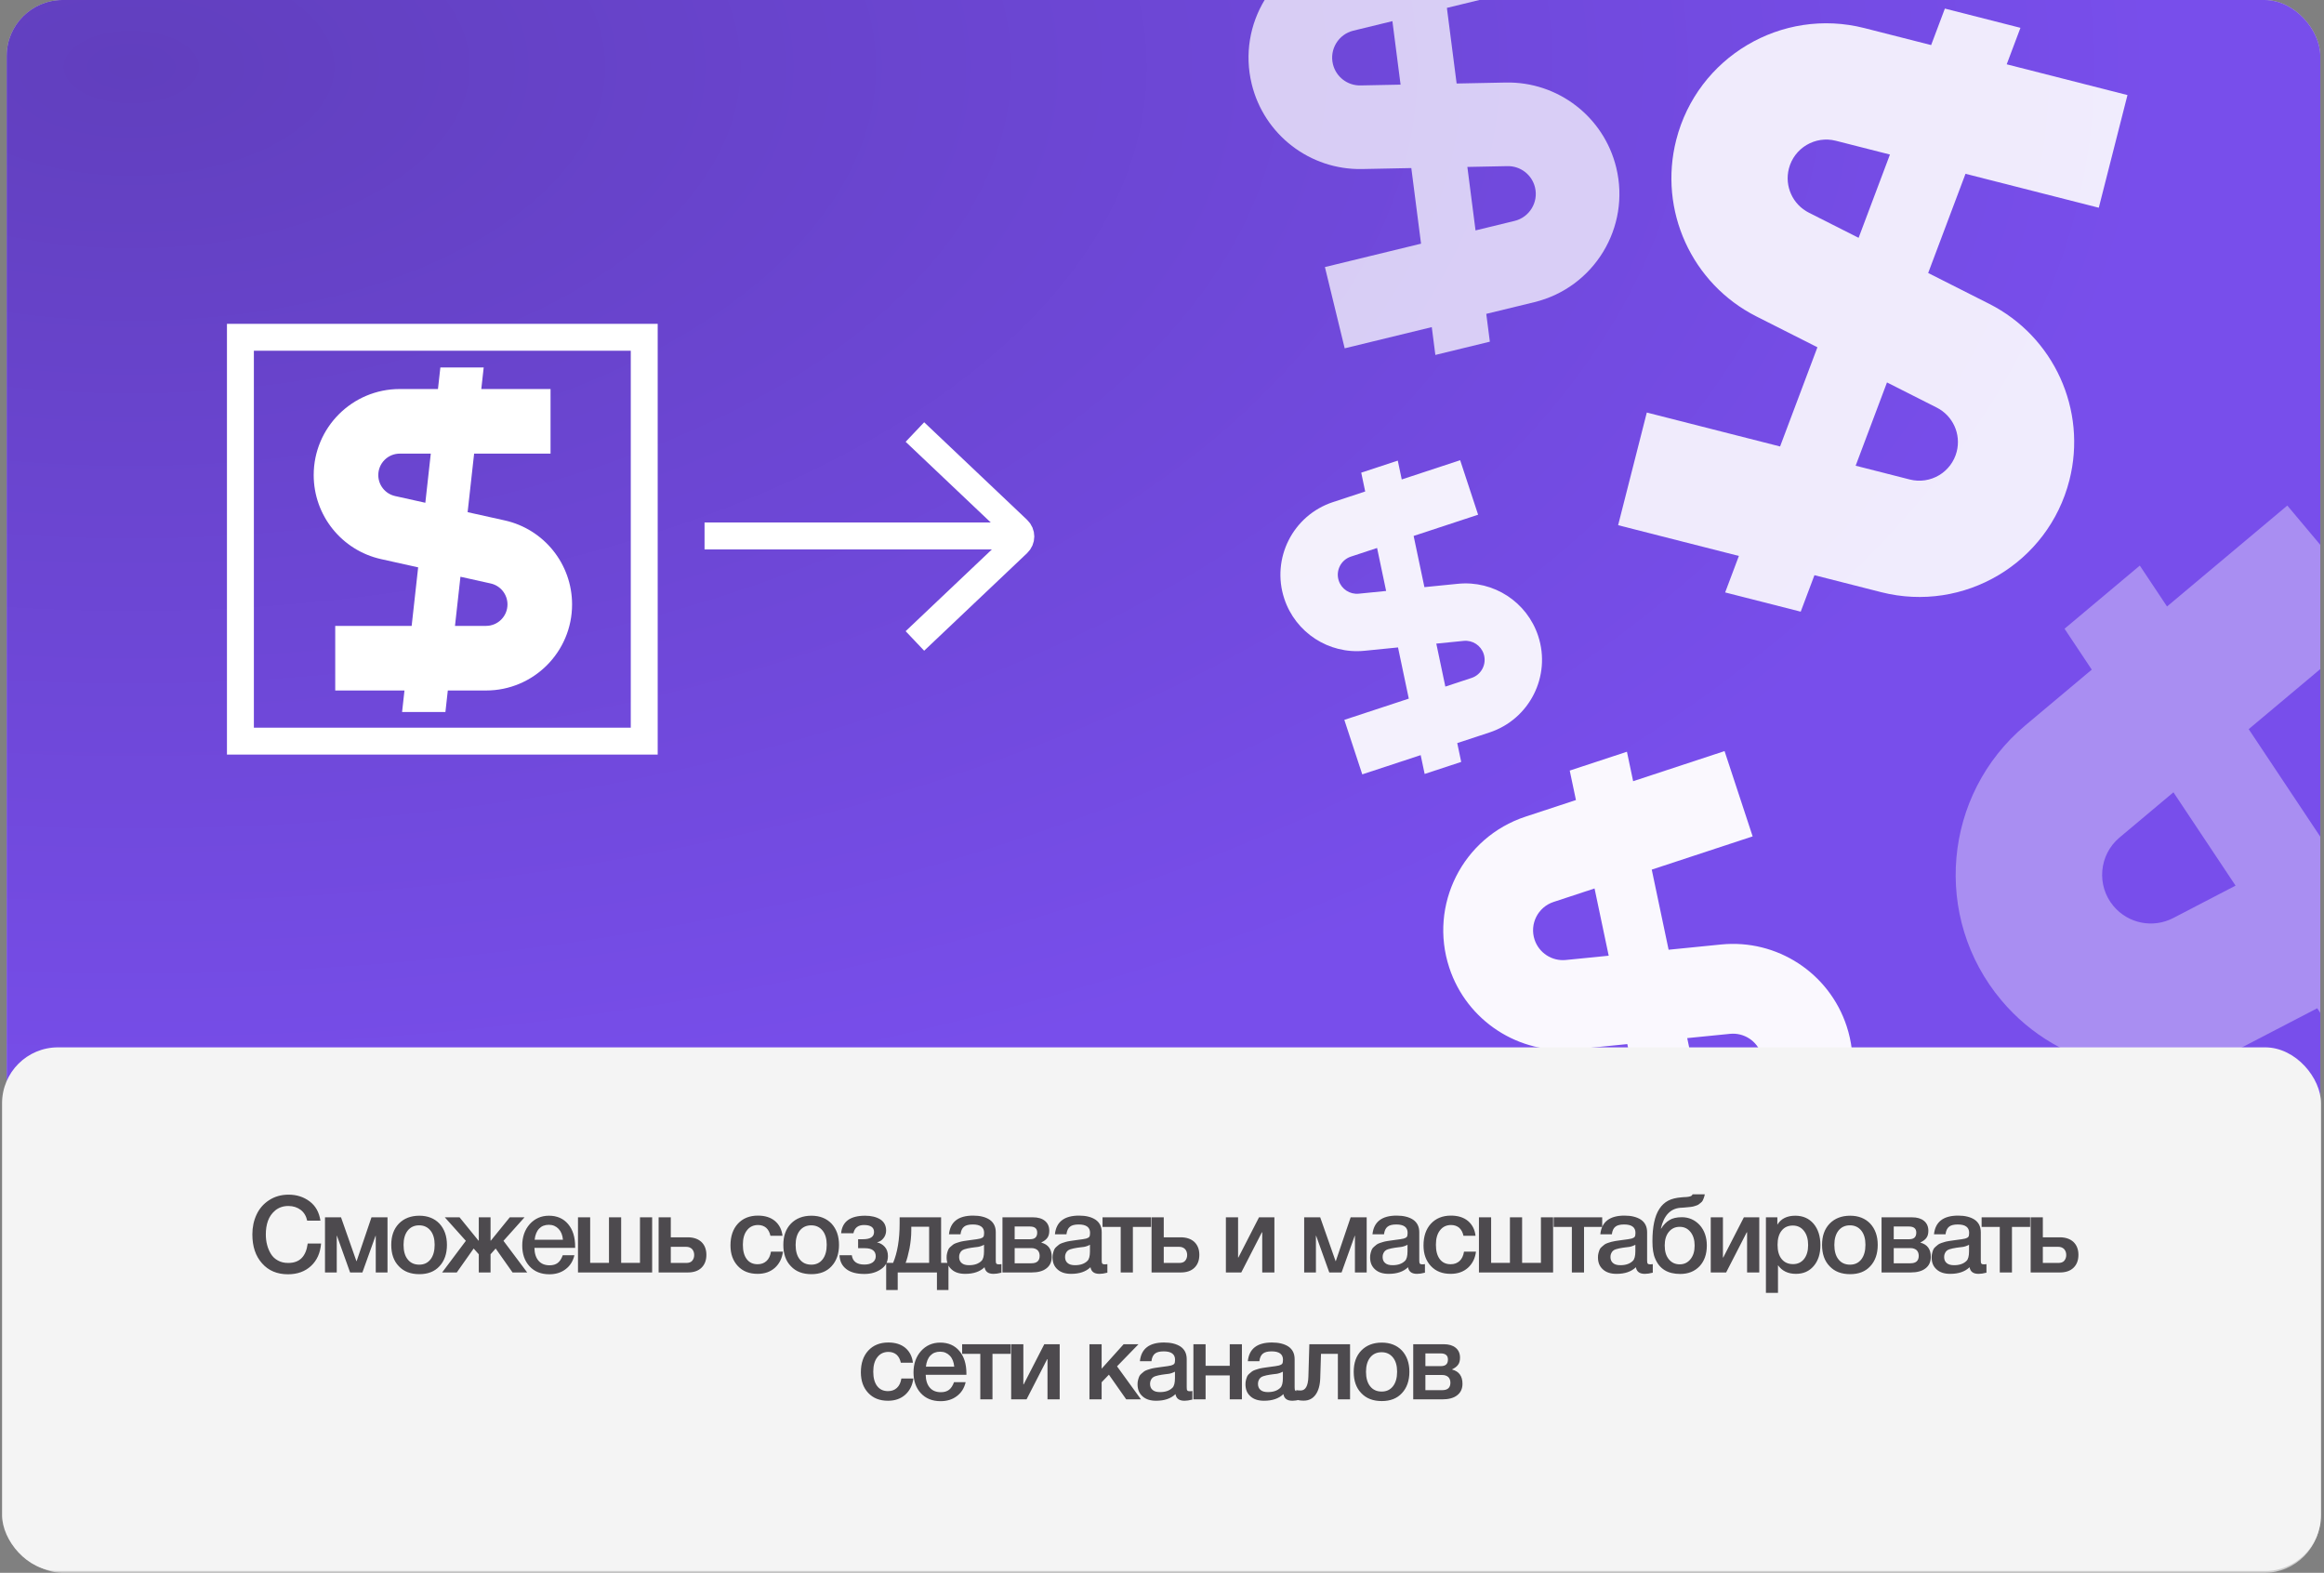 <?xml version="1.0" encoding="UTF-8"?> <svg xmlns="http://www.w3.org/2000/svg" width="696" height="471" viewBox="0 0 696 471" fill="none"><rect x="0" y="0" width="696" height="471" fill="#808080" stroke="none"/><g clip-path="url(#clip0_4313_1052)"><rect x="2" width="692.893" height="471" rx="16.747" fill="#CDCDCD"></rect><rect x="-35.218" y="-43" width="760.947" height="405.058" fill="url(#paint0_radial_4313_1052)"></rect><path d="M192.938 101H72V221.938H192.938V101Z" stroke="white" stroke-width="8.062" stroke-miterlimit="10"></path><path d="M273.999 191.94L304.822 162.723C306.024 161.583 306.024 159.735 304.822 158.595L273.999 129.377" stroke="white" stroke-width="8.062" stroke-miterlimit="10" stroke-linejoin="bevel"></path><path d="M307 160.5H211" stroke="white" stroke-width="8.062" stroke-miterlimit="10"></path><g clip-path="url(#clip1_4313_1052)"><path fill-rule="evenodd" clip-rule="evenodd" d="M121.134 206.776L120.418 213.224H133.394L134.11 206.776H145.554C159.789 206.776 171.328 195.236 171.328 181.002C171.328 168.921 162.938 158.462 151.145 155.841L140.044 153.374L141.992 135.843H164.88V116.498H144.141L144.858 110.05H131.881L131.165 116.498H119.721C105.487 116.498 93.947 128.038 93.947 142.272C93.947 154.353 102.338 164.812 114.13 167.433L125.231 169.9L123.284 187.431H100.396V206.776H121.134ZM136.26 187.431H145.554C149.104 187.431 151.983 184.552 151.983 181.002C151.983 177.988 149.89 175.379 146.949 174.726L137.895 172.714L136.26 187.431ZM127.38 150.56L129.015 135.843H119.721C116.171 135.843 113.292 138.722 113.292 142.272C113.292 145.286 115.385 147.895 118.327 148.548L127.38 150.56Z" fill="white"></path></g><g opacity="0.73" clip-path="url(#clip2_4313_1052)"><path fill-rule="evenodd" clip-rule="evenodd" d="M428.794 97.96L429.866 106.289L446.187 102.318L445.115 93.989L459.507 90.487C477.411 86.132 488.393 68.087 484.037 50.184C480.341 34.99 466.588 24.402 450.954 24.715L436.237 25.009L433.322 2.364L462.109 -4.64L456.189 -28.971L430.106 -22.625L429.034 -30.954L412.714 -26.984L413.786 -18.654L399.393 -15.152C381.49 -10.797 370.507 7.248 374.863 25.151C378.559 40.345 392.313 50.933 407.946 50.62L422.664 50.326L425.578 72.971L396.791 79.975L402.711 104.305L428.794 97.96ZM441.898 69L453.588 66.156C458.053 65.07 460.793 60.569 459.707 56.103C458.784 52.313 455.354 49.672 451.455 49.751L439.452 49.99L441.898 69ZM419.448 25.345L417.002 6.335L405.312 9.178C400.847 10.265 398.107 14.766 399.194 19.232C400.116 23.021 403.546 25.662 407.446 25.584L419.448 25.345Z" fill="white"></path></g><g opacity="0.89" clip-path="url(#clip3_4313_1052)"><path fill-rule="evenodd" clip-rule="evenodd" d="M520.768 166.483L516.655 177.41L539.285 183.172L543.397 172.245L563.354 177.326C588.179 183.646 613.427 168.646 619.747 143.821C625.111 122.754 615.124 100.788 595.721 90.981L577.456 81.75L588.637 52.042L628.553 62.205L637.143 28.468L600.976 19.259L605.089 8.332L582.459 2.57L578.346 13.498L558.389 8.417C533.565 2.096 508.317 17.096 501.996 41.921C496.632 62.988 506.62 84.955 526.022 94.761L544.287 103.992L533.106 133.7L493.191 123.538L484.601 157.275L520.768 166.483ZM555.736 139.462L571.944 143.589C578.136 145.165 584.434 141.423 586.01 135.231C587.348 129.976 584.857 124.497 580.017 122.052L565.122 114.523L555.736 139.462ZM556.622 71.219L566.008 46.28L549.8 42.154C543.607 40.577 537.31 44.319 535.733 50.511C534.395 55.766 536.887 61.245 541.726 63.691L556.622 71.219Z" fill="white"></path></g><g opacity="0.36" clip-path="url(#clip4_4313_1052)"><path fill-rule="evenodd" clip-rule="evenodd" d="M740.591 371.963L748.744 384.208L771.284 365.297L763.131 353.052L783.009 336.375C807.736 315.63 810.964 278.768 790.219 254.041C772.613 233.057 742.796 227.116 718.492 239.75L695.613 251.643L673.448 218.353L713.206 184.997L685.013 151.393L648.99 181.616L640.837 169.371L618.296 188.282L626.449 200.527L606.571 217.204C581.845 237.949 578.617 274.811 599.362 299.537C616.967 320.522 646.785 326.463 671.088 313.829L693.967 301.936L716.132 335.227L676.374 368.582L704.567 402.186L740.591 371.963ZM738.672 316.316L754.817 302.771C760.984 297.597 761.789 288.401 756.615 282.234C752.223 277 744.785 275.518 738.724 278.67L720.065 288.369L738.672 316.316ZM669.515 265.21L650.908 237.263L634.764 250.808C628.596 255.982 627.791 265.177 632.966 271.345C637.357 276.579 644.794 278.061 650.857 274.909L669.515 265.21Z" fill="white"></path></g><g opacity="0.92" clip-path="url(#clip5_4313_1052)"><path fill-rule="evenodd" clip-rule="evenodd" d="M425.472 226.13L426.659 231.769L437.607 228.164L436.42 222.525L446.074 219.345C458.083 215.39 464.612 202.449 460.657 190.44C457.301 180.249 447.317 173.756 436.64 174.821L426.589 175.825L423.361 160.494L442.67 154.135L437.296 137.814L419.8 143.576L418.613 137.937L407.666 141.542L408.853 147.181L399.199 150.361C387.19 154.316 380.661 167.257 384.616 179.266C387.972 189.457 397.956 195.95 408.633 194.885L418.684 193.881L421.911 209.212L402.602 215.571L407.977 231.892L425.472 226.13ZM432.858 205.607L440.699 203.025C443.694 202.039 445.323 198.81 444.337 195.815C443.499 193.273 441.009 191.653 438.346 191.919L430.149 192.737L432.858 205.607ZM415.123 176.969L412.414 164.099L404.573 166.681C401.578 167.668 399.949 170.896 400.936 173.891C401.773 176.433 404.263 178.053 406.927 177.787L415.123 176.969Z" fill="white"></path></g></g><g opacity="0.96" clip-path="url(#clip6_4313_1052)"><path fill-rule="evenodd" clip-rule="evenodd" d="M497.975 363.131L499.833 371.956L516.965 366.314L515.107 357.489L530.215 352.514C549.008 346.325 559.226 326.073 553.037 307.28C547.784 291.331 532.16 281.17 515.451 282.837L499.722 284.407L494.672 260.416L524.889 250.464L516.478 224.924L489.099 233.941L487.241 225.116L470.109 230.758L471.967 239.583L456.859 244.558C438.066 250.747 427.848 270.999 434.037 289.792C439.29 305.741 454.914 315.902 471.623 314.235L487.352 312.665L492.402 336.657L462.185 346.608L470.596 372.148L497.975 363.131ZM509.534 331.015L521.804 326.974C526.491 325.43 529.04 320.378 527.497 315.691C526.186 311.712 522.289 309.178 518.122 309.594L505.294 310.874L509.534 331.015ZM481.78 286.198L477.54 266.057L465.27 270.098C460.582 271.642 458.034 276.694 459.577 281.381C460.887 285.359 464.785 287.894 468.953 287.478L481.78 286.198Z" fill="white"></path></g><rect x="0.618" y="313.642" width="694.494" height="156.821" rx="16.754" fill="#F4F4F4"></rect><path opacity="0.8" d="M96.157 372.38C95.933 375.196 94.94 377.436 93.148 379.1C91.356 380.765 89.052 381.597 86.235 381.597C83.003 381.597 80.41 380.509 78.49 378.332C76.538 376.156 75.578 373.276 75.578 369.659C75.578 367.483 75.994 365.531 76.826 363.738C77.658 361.946 78.906 360.506 80.57 359.418C82.235 358.33 84.187 357.754 86.427 357.754C88.828 357.754 90.94 358.426 92.732 359.77C94.524 361.114 95.581 363.034 95.965 365.531H91.996C91.708 364.186 91.068 363.098 90.076 362.33C89.052 361.562 87.835 361.146 86.363 361.146C84.827 361.146 83.547 361.594 82.491 362.426C81.435 363.29 80.698 364.346 80.25 365.595C79.802 366.843 79.61 368.187 79.61 369.659C79.61 370.779 79.738 371.835 79.994 372.796C80.25 373.788 80.635 374.684 81.147 375.516C81.659 376.348 82.331 376.988 83.227 377.468C84.123 377.98 85.147 378.204 86.331 378.204C89.724 378.204 91.644 376.284 92.156 372.38H96.157ZM100.851 381.053H97.331V364.539H102.131L106.74 377.66H106.804L111.252 364.539H116.053V381.053H112.533V370.075H112.469L108.532 381.053H104.851L100.915 370.075H100.851V381.053ZM125.594 364.058C128.09 364.058 130.106 364.859 131.61 366.427C133.083 368.027 133.851 370.139 133.851 372.796C133.851 375.484 133.083 377.628 131.61 379.196C130.138 380.797 128.122 381.565 125.594 381.565C123.001 381.565 120.953 380.797 119.449 379.196C117.913 377.628 117.176 375.484 117.176 372.796C117.176 370.139 117.913 368.027 119.449 366.427C120.985 364.859 123.033 364.058 125.594 364.058ZM125.53 366.939C124.057 366.939 122.937 367.483 122.105 368.507C121.273 369.563 120.857 371.003 120.857 372.796C120.857 374.652 121.273 376.124 122.105 377.148C122.937 378.204 124.089 378.716 125.562 378.716C126.97 378.716 128.09 378.204 128.922 377.148C129.754 376.092 130.17 374.62 130.17 372.764C130.17 370.971 129.754 369.531 128.922 368.507C128.09 367.483 126.97 366.939 125.53 366.939ZM157.888 381.053H153.503L148.446 373.884L146.91 375.612V381.053H143.39V375.612L141.853 373.884L136.797 381.053H132.412L139.517 371.579L133.212 364.539H137.629L143.294 371.515H143.39V364.539H146.91V371.515H147.006L152.671 364.539H157.088L150.783 371.579L157.888 381.053ZM172.021 375.9C171.605 377.692 170.709 379.1 169.364 380.093C168.02 381.117 166.388 381.597 164.532 381.597C162.035 381.597 160.051 380.797 158.579 379.196C157.107 377.596 156.403 375.516 156.403 372.988C156.403 370.427 157.139 368.283 158.643 366.587C160.147 364.923 162.067 364.058 164.404 364.058C166.804 364.058 168.724 364.891 170.133 366.555C171.541 368.219 172.245 370.459 172.245 373.308V373.692H160.051C160.083 375.356 160.499 376.668 161.299 377.564C162.067 378.46 163.188 378.908 164.596 378.908C165.588 378.908 166.388 378.684 167.028 378.204C167.668 377.724 168.148 376.956 168.532 375.9H172.021ZM168.596 371.259C168.468 369.883 168.052 368.795 167.284 367.995C166.516 367.195 165.556 366.779 164.372 366.779C163.156 366.779 162.195 367.163 161.459 367.931C160.723 368.699 160.275 369.819 160.115 371.259H168.596ZM173.098 381.053V364.539H176.747V378.172H182.379V364.539H186.028V378.172H191.661V364.539H195.309V381.053H173.098ZM211.55 375.772C211.55 377.436 211.038 378.716 210.078 379.645C209.086 380.605 207.709 381.053 205.949 381.053H197.244V364.539H200.892V370.523H205.917C207.709 370.523 209.086 371.003 210.078 371.932C211.038 372.86 211.55 374.14 211.55 375.772ZM207.901 375.836C207.901 375.1 207.677 374.492 207.261 374.044C206.813 373.596 206.237 373.372 205.469 373.372H200.892V378.204H205.533C206.301 378.204 206.909 378.012 207.293 377.564C207.677 377.116 207.901 376.54 207.901 375.836ZM234.479 374.812C234.223 376.86 233.391 378.46 232.046 379.677C230.67 380.893 228.942 381.469 226.894 381.469C224.397 381.469 222.445 380.701 220.973 379.132C219.501 377.564 218.765 375.516 218.765 372.956C218.765 370.235 219.501 368.059 220.973 366.459C222.445 364.859 224.461 364.026 226.99 364.026C229.102 364.026 230.798 364.571 232.078 365.627C233.359 366.715 234.127 368.187 234.351 370.075H230.734C230.51 369.051 230.094 368.251 229.454 367.675C228.814 367.131 227.982 366.843 227.022 366.843C225.614 366.843 224.493 367.387 223.693 368.443C222.861 369.499 222.477 370.939 222.477 372.764C222.477 374.62 222.861 376.028 223.629 377.052C224.397 378.076 225.486 378.588 226.894 378.588C227.982 378.588 228.846 378.268 229.55 377.628C230.254 376.988 230.702 376.028 230.894 374.812H234.479ZM243.013 364.058C245.509 364.058 247.526 364.859 249.03 366.427C250.502 368.027 251.27 370.139 251.27 372.796C251.27 375.484 250.502 377.628 249.03 379.196C247.558 380.797 245.541 381.565 243.013 381.565C240.421 381.565 238.373 380.797 236.868 379.196C235.332 377.628 234.596 375.484 234.596 372.796C234.596 370.139 235.332 368.027 236.868 366.427C238.405 364.859 240.453 364.058 243.013 364.058ZM242.949 366.939C241.477 366.939 240.357 367.483 239.525 368.507C238.693 369.563 238.276 371.003 238.276 372.796C238.276 374.652 238.693 376.124 239.525 377.148C240.357 378.204 241.509 378.716 242.981 378.716C244.389 378.716 245.509 378.204 246.342 377.148C247.174 376.092 247.59 374.62 247.59 372.764C247.59 370.971 247.174 369.531 246.342 368.507C245.509 367.483 244.389 366.939 242.949 366.939ZM265.921 376.156C265.921 377.852 265.217 379.164 263.809 380.093C262.4 381.053 260.768 381.501 258.88 381.501C256.512 381.501 254.719 381.021 253.439 380.029C252.159 379.036 251.487 377.66 251.423 375.9H255.104C255.36 377.756 256.608 378.684 258.848 378.684C259.872 378.684 260.704 378.492 261.344 378.044C261.952 377.596 262.272 376.988 262.272 376.22C262.272 374.62 261.184 373.788 259.04 373.788H256.992V371.099H258.464C260.64 371.099 261.76 370.395 261.76 368.923C261.76 367.547 260.736 366.843 258.752 366.843C256.992 366.843 255.936 367.675 255.584 369.307H251.903C252.223 365.819 254.623 364.058 259.104 364.058C260.96 364.058 262.465 364.442 263.617 365.147C264.769 365.883 265.377 367.003 265.377 368.507C265.377 369.403 265.089 370.171 264.577 370.811C264.065 371.451 263.425 371.867 262.721 371.996V372.06C263.585 372.252 264.321 372.668 264.961 373.372C265.601 374.076 265.921 375.004 265.921 376.156ZM284.053 386.301H280.597V381.053H268.851V386.301H265.395V378.172H267.475C268.755 375.132 269.427 371.195 269.427 366.395V364.539H281.845V378.172H284.053V386.301ZM278.26 378.172V367.355H272.916V368.475C272.916 370.203 272.724 372.028 272.372 373.916C271.988 375.804 271.603 377.212 271.219 378.172H278.26ZM284.201 369.627C284.585 365.915 286.985 364.026 291.434 364.026C293.482 364.026 295.146 364.442 296.362 365.243C297.579 366.075 298.219 367.323 298.219 369.019V377.404C298.219 377.884 298.251 378.204 298.379 378.364C298.507 378.556 298.731 378.62 299.083 378.62C299.339 378.62 299.595 378.62 299.915 378.556V381.117C298.955 381.373 298.187 381.469 297.546 381.469C295.978 381.469 295.082 380.829 294.858 379.485C293.45 380.829 291.53 381.469 289.065 381.469C287.337 381.469 285.993 381.053 285.001 380.157C283.977 379.26 283.497 378.076 283.497 376.54C283.497 376.092 283.529 375.644 283.657 375.228C283.753 374.844 283.881 374.492 284.009 374.172C284.137 373.884 284.361 373.596 284.681 373.34C285.001 373.084 285.257 372.892 285.449 372.7C285.641 372.54 285.993 372.38 286.441 372.22C286.889 372.092 287.241 371.964 287.465 371.899C287.689 371.835 288.073 371.739 288.649 371.643C289.193 371.579 289.545 371.515 289.737 371.483C289.929 371.451 290.314 371.387 290.89 371.323C292.17 371.163 293.066 371.035 293.546 370.907C293.994 370.779 294.314 370.619 294.506 370.363C294.634 370.203 294.73 369.819 294.73 369.179C294.73 367.515 293.578 366.683 291.338 366.683C290.121 366.683 289.257 366.907 288.713 367.355C288.137 367.803 287.785 368.571 287.657 369.627H284.201ZM294.698 372.764C294.41 372.924 294.09 373.052 293.738 373.18C293.354 373.308 293.066 373.372 292.842 373.404C292.618 373.436 292.266 373.468 291.786 373.532C291.306 373.596 290.986 373.66 290.858 373.66C290.41 373.724 290.057 373.788 289.801 373.852C289.545 373.916 289.225 373.98 288.841 374.108C288.457 374.236 288.169 374.396 287.977 374.588C287.785 374.78 287.593 375.004 287.465 375.324C287.305 375.644 287.241 375.996 287.241 376.412C287.241 377.212 287.497 377.82 288.009 378.236C288.521 378.684 289.257 378.876 290.218 378.876C291.818 378.876 293.066 378.46 293.962 377.564C294.442 377.084 294.698 376.124 294.698 374.716V372.764ZM314.978 376.38C314.978 377.884 314.434 379.036 313.378 379.837C312.322 380.669 310.818 381.053 308.897 381.053H300.224V364.539H309.345C310.882 364.539 312.066 364.891 312.93 365.595C313.794 366.299 314.242 367.291 314.242 368.571C314.242 369.467 314.05 370.171 313.666 370.683C313.282 371.227 312.674 371.675 311.874 372.06V372.124C313.922 372.668 314.978 374.076 314.978 376.38ZM308.897 373.756H303.873V378.3H308.897C310.529 378.3 311.362 377.564 311.362 376.06C311.362 375.356 311.138 374.78 310.722 374.364C310.273 373.98 309.665 373.756 308.897 373.756ZM308.417 367.291H303.873V371.099H308.513C309.921 371.099 310.626 370.459 310.626 369.115C310.626 367.899 309.889 367.291 308.417 367.291ZM315.927 369.627C316.312 365.915 318.712 364.026 323.16 364.026C325.209 364.026 326.873 364.442 328.089 365.243C329.305 366.075 329.945 367.323 329.945 369.019V377.404C329.945 377.884 329.977 378.204 330.105 378.364C330.233 378.556 330.457 378.62 330.809 378.62C331.066 378.62 331.322 378.62 331.642 378.556V381.117C330.681 381.373 329.913 381.469 329.273 381.469C327.705 381.469 326.809 380.829 326.585 379.485C325.177 380.829 323.256 381.469 320.792 381.469C319.064 381.469 317.72 381.053 316.728 380.157C315.703 379.26 315.223 378.076 315.223 376.54C315.223 376.092 315.255 375.644 315.383 375.228C315.479 374.844 315.607 374.492 315.735 374.172C315.863 373.884 316.087 373.596 316.408 373.34C316.728 373.084 316.984 372.892 317.176 372.7C317.368 372.54 317.72 372.38 318.168 372.22C318.616 372.092 318.968 371.964 319.192 371.899C319.416 371.835 319.8 371.739 320.376 371.643C320.92 371.579 321.272 371.515 321.464 371.483C321.656 371.451 322.04 371.387 322.616 371.323C323.897 371.163 324.793 371.035 325.273 370.907C325.721 370.779 326.041 370.619 326.233 370.363C326.361 370.203 326.457 369.819 326.457 369.179C326.457 367.515 325.305 366.683 323.064 366.683C321.848 366.683 320.984 366.907 320.44 367.355C319.864 367.803 319.512 368.571 319.384 369.627H315.927ZM326.425 372.764C326.137 372.924 325.817 373.052 325.465 373.18C325.081 373.308 324.793 373.372 324.569 373.404C324.345 373.436 323.993 373.468 323.512 373.532C323.032 373.596 322.712 373.66 322.584 373.66C322.136 373.724 321.784 373.788 321.528 373.852C321.272 373.916 320.952 373.98 320.568 374.108C320.184 374.236 319.896 374.396 319.704 374.588C319.512 374.78 319.32 375.004 319.192 375.324C319.032 375.644 318.968 375.996 318.968 376.412C318.968 377.212 319.224 377.82 319.736 378.236C320.248 378.684 320.984 378.876 321.944 378.876C323.545 378.876 324.793 378.46 325.689 377.564C326.169 377.084 326.425 376.124 326.425 374.716V372.764ZM344.721 367.419H339.28V381.053H335.631V367.419H330.191V364.539H344.721V367.419ZM359.182 375.772C359.182 377.436 358.67 378.716 357.71 379.645C356.718 380.605 355.342 381.053 353.582 381.053H344.876V364.539H348.525V370.523H353.55C355.342 370.523 356.718 371.003 357.71 371.932C358.67 372.86 359.182 374.14 359.182 375.772ZM355.534 375.836C355.534 375.1 355.31 374.492 354.894 374.044C354.446 373.596 353.87 373.372 353.101 373.372H348.525V378.204H353.165C353.934 378.204 354.542 378.012 354.926 377.564C355.31 377.116 355.534 376.54 355.534 375.836ZM371.742 381.053H367.133V364.539H370.782V376.572H370.878L377.054 364.539H381.663V381.053H378.015V369.019H377.919L371.742 381.053ZM394.098 381.053H390.578V364.539H395.378L399.987 377.66H400.051L404.499 364.539H409.3V381.053H405.78V370.075H405.716L401.779 381.053H398.099L394.162 370.075H394.098V381.053ZM411.032 369.627C411.416 365.915 413.816 364.026 418.265 364.026C420.313 364.026 421.977 364.442 423.193 365.243C424.409 366.075 425.049 367.323 425.049 369.019V377.404C425.049 377.884 425.081 378.204 425.209 378.364C425.338 378.556 425.562 378.62 425.914 378.62C426.17 378.62 426.426 378.62 426.746 378.556V381.117C425.786 381.373 425.017 381.469 424.377 381.469C422.809 381.469 421.913 380.829 421.689 379.485C420.281 380.829 418.361 381.469 415.896 381.469C414.168 381.469 412.824 381.053 411.832 380.157C410.808 379.26 410.327 378.076 410.327 376.54C410.327 376.092 410.359 375.644 410.487 375.228C410.584 374.844 410.712 374.492 410.84 374.172C410.968 373.884 411.192 373.596 411.512 373.34C411.832 373.084 412.088 372.892 412.28 372.7C412.472 372.54 412.824 372.38 413.272 372.22C413.72 372.092 414.072 371.964 414.296 371.899C414.52 371.835 414.904 371.739 415.48 371.643C416.024 371.579 416.376 371.515 416.568 371.483C416.76 371.451 417.144 371.387 417.72 371.323C419.001 371.163 419.897 371.035 420.377 370.907C420.825 370.779 421.145 370.619 421.337 370.363C421.465 370.203 421.561 369.819 421.561 369.179C421.561 367.515 420.409 366.683 418.169 366.683C416.952 366.683 416.088 366.907 415.544 367.355C414.968 367.803 414.616 368.571 414.488 369.627H411.032ZM421.529 372.764C421.241 372.924 420.921 373.052 420.569 373.18C420.185 373.308 419.897 373.372 419.673 373.404C419.449 373.436 419.097 373.468 418.617 373.532C418.137 373.596 417.816 373.66 417.688 373.66C417.24 373.724 416.888 373.788 416.632 373.852C416.376 373.916 416.056 373.98 415.672 374.108C415.288 374.236 415 374.396 414.808 374.588C414.616 374.78 414.424 375.004 414.296 375.324C414.136 375.644 414.072 375.996 414.072 376.412C414.072 377.212 414.328 377.82 414.84 378.236C415.352 378.684 416.088 378.876 417.048 378.876C418.649 378.876 419.897 378.46 420.793 377.564C421.273 377.084 421.529 376.124 421.529 374.716V372.764ZM442.033 374.812C441.777 376.86 440.945 378.46 439.601 379.677C438.224 380.893 436.496 381.469 434.448 381.469C431.952 381.469 429.999 380.701 428.527 379.132C427.055 377.564 426.319 375.516 426.319 372.956C426.319 370.235 427.055 368.059 428.527 366.459C429.999 364.859 432.016 364.026 434.544 364.026C436.656 364.026 438.352 364.571 439.633 365.627C440.913 366.715 441.681 368.187 441.905 370.075H438.288C438.064 369.051 437.648 368.251 437.008 367.675C436.368 367.131 435.536 366.843 434.576 366.843C433.168 366.843 432.048 367.387 431.248 368.443C430.415 369.499 430.031 370.939 430.031 372.764C430.031 374.62 430.415 376.028 431.184 377.052C431.952 378.076 433.04 378.588 434.448 378.588C435.536 378.588 436.4 378.268 437.104 377.628C437.808 376.988 438.256 376.028 438.449 374.812H442.033ZM442.918 381.053V364.539H446.567V378.172H452.2V364.539H455.848V378.172H461.481V364.539H465.129V381.053H442.918ZM479.834 367.419H474.393V381.053H470.745V367.419H465.304V364.539H479.834V367.419ZM479.267 369.627C479.651 365.915 482.051 364.026 486.5 364.026C488.548 364.026 490.212 364.442 491.429 365.243C492.645 366.075 493.285 367.323 493.285 369.019V377.404C493.285 377.884 493.317 378.204 493.445 378.364C493.573 378.556 493.797 378.62 494.149 378.62C494.405 378.62 494.661 378.62 494.981 378.556V381.117C494.021 381.373 493.253 381.469 492.613 381.469C491.045 381.469 490.148 380.829 489.924 379.485C488.516 380.829 486.596 381.469 484.132 381.469C482.403 381.469 481.059 381.053 480.067 380.157C479.043 379.26 478.563 378.076 478.563 376.54C478.563 376.092 478.595 375.644 478.723 375.228C478.819 374.844 478.947 374.492 479.075 374.172C479.203 373.884 479.427 373.596 479.747 373.34C480.067 373.084 480.323 372.892 480.515 372.7C480.707 372.54 481.059 372.38 481.507 372.22C481.955 372.092 482.307 371.964 482.531 371.899C482.755 371.835 483.14 371.739 483.716 371.643C484.26 371.579 484.612 371.515 484.804 371.483C484.996 371.451 485.38 371.387 485.956 371.323C487.236 371.163 488.132 371.035 488.612 370.907C489.06 370.779 489.38 370.619 489.572 370.363C489.7 370.203 489.796 369.819 489.796 369.179C489.796 367.515 488.644 366.683 486.404 366.683C485.188 366.683 484.324 366.907 483.78 367.355C483.204 367.803 482.851 368.571 482.723 369.627H479.267ZM489.764 372.764C489.476 372.924 489.156 373.052 488.804 373.18C488.42 373.308 488.132 373.372 487.908 373.404C487.684 373.436 487.332 373.468 486.852 373.532C486.372 373.596 486.052 373.66 485.924 373.66C485.476 373.724 485.124 373.788 484.868 373.852C484.612 373.916 484.292 373.98 483.908 374.108C483.524 374.236 483.236 374.396 483.044 374.588C482.851 374.78 482.659 375.004 482.531 375.324C482.371 375.644 482.307 375.996 482.307 376.412C482.307 377.212 482.563 377.82 483.076 378.236C483.588 378.684 484.324 378.876 485.284 378.876C486.884 378.876 488.132 378.46 489.028 377.564C489.508 377.084 489.764 376.124 489.764 374.716V372.764ZM511.165 372.988C511.165 375.58 510.428 377.66 508.988 379.196C507.516 380.733 505.596 381.501 503.196 381.501C499.483 381.501 496.987 379.997 495.706 376.924C495.13 375.644 494.874 373.916 494.874 371.707C494.874 367.387 495.546 364.154 496.955 362.01C497.659 360.922 498.555 360.09 499.611 359.546C500.635 359.002 501.979 358.682 503.58 358.554C503.772 358.554 504.028 358.522 504.348 358.49C504.668 358.49 504.924 358.458 505.052 358.458C505.18 358.458 505.372 358.426 505.596 358.394C505.82 358.362 505.98 358.33 506.076 358.298C506.172 358.266 506.3 358.234 506.428 358.17C506.556 358.106 506.652 358.042 506.716 357.946C506.78 357.882 506.844 357.786 506.908 357.658H510.556C510.492 358.042 510.396 358.394 510.268 358.714C510.14 359.034 510.044 359.322 509.916 359.546C509.788 359.802 509.596 359.994 509.34 360.186C509.084 360.378 508.892 360.538 508.732 360.666C508.572 360.794 508.316 360.922 507.996 361.018C507.644 361.146 507.388 361.21 507.196 361.274C507.004 361.338 506.684 361.37 506.268 361.434C505.82 361.498 505.5 361.53 505.308 361.53C505.116 361.562 504.764 361.594 504.252 361.626C503.74 361.658 503.388 361.69 503.196 361.69C500.251 361.946 498.299 363.994 497.403 367.899H497.499C498.203 366.779 499.003 365.947 499.963 365.371C500.891 364.795 502.139 364.507 503.676 364.507C505.788 364.507 507.58 365.307 509.02 366.843C510.428 368.411 511.165 370.459 511.165 372.988ZM507.516 372.988C507.516 371.323 507.1 369.947 506.268 368.923C505.436 367.899 504.38 367.387 503.035 367.387C501.691 367.387 500.603 367.899 499.771 368.923C498.939 369.947 498.555 371.291 498.555 372.988C498.555 374.716 498.939 376.06 499.771 377.084C500.603 378.108 501.691 378.62 503.035 378.62C504.38 378.62 505.436 378.108 506.268 377.084C507.1 376.06 507.516 374.716 507.516 372.988ZM516.95 381.053H512.341V364.539H515.99V376.572H516.086L522.263 364.539H526.871V381.053H523.223V369.019H523.127L516.95 381.053ZM532.287 364.539V366.747C533.375 364.955 535.168 364.058 537.664 364.058C539.936 364.058 541.76 364.859 543.137 366.459C544.481 368.059 545.185 370.203 545.185 372.86C545.185 375.484 544.513 377.564 543.169 379.132C541.824 380.701 540.064 381.469 537.856 381.469C535.488 381.469 533.695 380.605 532.479 378.876V387.166H528.863V364.539H532.287ZM536.928 367.003C535.488 367.003 534.367 367.515 533.567 368.539C532.735 369.563 532.351 371.003 532.351 372.796C532.351 374.588 532.735 375.996 533.567 377.02C534.399 378.044 535.52 378.556 536.992 378.556C538.368 378.556 539.456 378.044 540.288 377.02C541.088 375.996 541.504 374.62 541.504 372.86C541.504 371.067 541.088 369.659 540.256 368.603C539.424 367.547 538.336 367.003 536.928 367.003ZM554.093 364.058C556.589 364.058 558.605 364.859 560.109 366.427C561.582 368.027 562.35 370.139 562.35 372.796C562.35 375.484 561.582 377.628 560.109 379.196C558.637 380.797 556.621 381.565 554.093 381.565C551.5 381.565 549.452 380.797 547.948 379.196C546.412 377.628 545.675 375.484 545.675 372.796C545.675 370.139 546.412 368.027 547.948 366.427C549.484 364.859 551.532 364.058 554.093 364.058ZM554.029 366.939C552.556 366.939 551.436 367.483 550.604 368.507C549.772 369.563 549.356 371.003 549.356 372.796C549.356 374.652 549.772 376.124 550.604 377.148C551.436 378.204 552.588 378.716 554.061 378.716C555.469 378.716 556.589 378.204 557.421 377.148C558.253 376.092 558.669 374.62 558.669 372.764C558.669 370.971 558.253 369.531 557.421 368.507C556.589 367.483 555.469 366.939 554.029 366.939ZM578.249 376.38C578.249 377.884 577.705 379.036 576.648 379.837C575.592 380.669 574.088 381.053 572.168 381.053H563.495V364.539H572.616C574.152 364.539 575.336 364.891 576.2 365.595C577.064 366.299 577.512 367.291 577.512 368.571C577.512 369.467 577.32 370.171 576.936 370.683C576.552 371.227 575.944 371.675 575.144 372.06V372.124C577.192 372.668 578.249 374.076 578.249 376.38ZM572.168 373.756H567.143V378.3H572.168C573.8 378.3 574.632 377.564 574.632 376.06C574.632 375.356 574.408 374.78 573.992 374.364C573.544 373.98 572.936 373.756 572.168 373.756ZM571.688 367.291H567.143V371.099H571.784C573.192 371.099 573.896 370.459 573.896 369.115C573.896 367.899 573.16 367.291 571.688 367.291ZM579.198 369.627C579.582 365.915 581.982 364.026 586.431 364.026C588.479 364.026 590.143 364.442 591.36 365.243C592.576 366.075 593.216 367.323 593.216 369.019V377.404C593.216 377.884 593.248 378.204 593.376 378.364C593.504 378.556 593.728 378.62 594.08 378.62C594.336 378.62 594.592 378.62 594.912 378.556V381.117C593.952 381.373 593.184 381.469 592.544 381.469C590.976 381.469 590.079 380.829 589.855 379.485C588.447 380.829 586.527 381.469 584.063 381.469C582.334 381.469 580.99 381.053 579.998 380.157C578.974 379.26 578.494 378.076 578.494 376.54C578.494 376.092 578.526 375.644 578.654 375.228C578.75 374.844 578.878 374.492 579.006 374.172C579.134 373.884 579.358 373.596 579.678 373.34C579.998 373.084 580.254 372.892 580.446 372.7C580.638 372.54 580.99 372.38 581.438 372.22C581.886 372.092 582.238 371.964 582.462 371.899C582.686 371.835 583.071 371.739 583.647 371.643C584.191 371.579 584.543 371.515 584.735 371.483C584.927 371.451 585.311 371.387 585.887 371.323C587.167 371.163 588.063 371.035 588.543 370.907C588.991 370.779 589.311 370.619 589.503 370.363C589.631 370.203 589.727 369.819 589.727 369.179C589.727 367.515 588.575 366.683 586.335 366.683C585.119 366.683 584.255 366.907 583.711 367.355C583.135 367.803 582.782 368.571 582.654 369.627H579.198ZM589.695 372.764C589.407 372.924 589.087 373.052 588.735 373.18C588.351 373.308 588.063 373.372 587.839 373.404C587.615 373.436 587.263 373.468 586.783 373.532C586.303 373.596 585.983 373.66 585.855 373.66C585.407 373.724 585.055 373.788 584.799 373.852C584.543 373.916 584.223 373.98 583.839 374.108C583.455 374.236 583.167 374.396 582.974 374.588C582.782 374.78 582.59 375.004 582.462 375.324C582.302 375.644 582.238 375.996 582.238 376.412C582.238 377.212 582.494 377.82 583.006 378.236C583.519 378.684 584.255 378.876 585.215 378.876C586.815 378.876 588.063 378.46 588.959 377.564C589.439 377.084 589.695 376.124 589.695 374.716V372.764ZM607.991 367.419H602.55V381.053H598.902V367.419H593.461V364.539H607.991V367.419ZM622.453 375.772C622.453 377.436 621.941 378.716 620.981 379.645C619.989 380.605 618.612 381.053 616.852 381.053H608.147V364.539H611.795V370.523H616.82C618.612 370.523 619.989 371.003 620.981 371.932C621.941 372.86 622.453 374.14 622.453 375.772ZM618.804 375.836C618.804 375.1 618.58 374.492 618.164 374.044C617.716 373.596 617.14 373.372 616.372 373.372H611.795V378.204H616.436C617.204 378.204 617.812 378.012 618.196 377.564C618.58 377.116 618.804 376.54 618.804 375.836ZM273.53 412.812C273.274 414.86 272.441 416.46 271.097 417.677C269.721 418.893 267.993 419.469 265.945 419.469C263.448 419.469 261.496 418.701 260.024 417.132C258.552 415.564 257.816 413.516 257.816 410.956C257.816 408.235 258.552 406.059 260.024 404.459C261.496 402.859 263.512 402.026 266.041 402.026C268.153 402.026 269.849 402.571 271.129 403.627C272.409 404.715 273.178 406.187 273.402 408.075H269.785C269.561 407.051 269.145 406.251 268.505 405.675C267.865 405.131 267.033 404.843 266.073 404.843C264.664 404.843 263.544 405.387 262.744 406.443C261.912 407.499 261.528 408.939 261.528 410.764C261.528 412.62 261.912 414.028 262.68 415.052C263.448 416.076 264.536 416.588 265.945 416.588C267.033 416.588 267.897 416.268 268.601 415.628C269.305 414.988 269.753 414.028 269.945 412.812H273.53ZM289.201 413.9C288.785 415.692 287.889 417.1 286.545 418.093C285.2 419.117 283.568 419.597 281.712 419.597C279.216 419.597 277.231 418.797 275.759 417.196C274.287 415.596 273.583 413.516 273.583 410.988C273.583 408.427 274.319 406.283 275.823 404.587C277.327 402.923 279.248 402.058 281.584 402.058C283.984 402.058 285.905 402.891 287.313 404.555C288.721 406.219 289.425 408.459 289.425 411.308V411.692H277.231C277.263 413.356 277.679 414.668 278.48 415.564C279.248 416.46 280.368 416.908 281.776 416.908C282.768 416.908 283.568 416.684 284.208 416.204C284.848 415.724 285.328 414.956 285.713 413.9H289.201ZM285.777 409.259C285.649 407.883 285.232 406.795 284.464 405.995C283.696 405.195 282.736 404.779 281.552 404.779C280.336 404.779 279.376 405.163 278.64 405.931C277.903 406.699 277.455 407.819 277.295 409.259H285.777ZM302.673 405.419H297.232V419.053H293.584V405.419H288.143V402.539H302.673V405.419ZM307.437 419.053H302.829V402.539H306.477V414.572H306.573L312.75 402.539H317.359V419.053H313.71V407.019H313.614L307.437 419.053ZM341.699 419.053H337.283L332.098 411.66L329.922 413.932V419.053H326.273V402.539H329.922V409.867L336.515 402.539H340.963L334.53 409.163L341.699 419.053ZM341.383 407.627C341.767 403.915 344.167 402.026 348.616 402.026C350.664 402.026 352.328 402.442 353.544 403.243C354.761 404.075 355.401 405.323 355.401 407.019V415.404C355.401 415.884 355.433 416.204 355.561 416.364C355.689 416.556 355.913 416.62 356.265 416.62C356.521 416.62 356.777 416.62 357.097 416.556V419.117C356.137 419.373 355.369 419.469 354.729 419.469C353.16 419.469 352.264 418.829 352.04 417.485C350.632 418.829 348.712 419.469 346.247 419.469C344.519 419.469 343.175 419.053 342.183 418.157C341.159 417.26 340.679 416.076 340.679 414.54C340.679 414.092 340.711 413.644 340.839 413.228C340.935 412.844 341.063 412.492 341.191 412.172C341.319 411.884 341.543 411.596 341.863 411.34C342.183 411.084 342.439 410.892 342.631 410.7C342.823 410.54 343.175 410.38 343.623 410.22C344.071 410.092 344.423 409.964 344.647 409.899C344.871 409.835 345.255 409.739 345.831 409.643C346.375 409.579 346.728 409.515 346.92 409.483C347.112 409.451 347.496 409.387 348.072 409.323C349.352 409.163 350.248 409.035 350.728 408.907C351.176 408.779 351.496 408.619 351.688 408.363C351.816 408.203 351.912 407.819 351.912 407.179C351.912 405.515 350.76 404.683 348.52 404.683C347.304 404.683 346.439 404.907 345.895 405.355C345.319 405.803 344.967 406.571 344.839 407.627H341.383ZM351.88 410.764C351.592 410.924 351.272 411.052 350.92 411.18C350.536 411.308 350.248 411.372 350.024 411.404C349.8 411.436 349.448 411.468 348.968 411.532C348.488 411.596 348.168 411.66 348.04 411.66C347.592 411.724 347.24 411.788 346.984 411.852C346.728 411.916 346.407 411.98 346.023 412.108C345.639 412.236 345.351 412.396 345.159 412.588C344.967 412.78 344.775 413.004 344.647 413.324C344.487 413.644 344.423 413.996 344.423 414.412C344.423 415.212 344.679 415.82 345.191 416.236C345.703 416.684 346.439 416.876 347.4 416.876C349 416.876 350.248 416.46 351.144 415.564C351.624 415.084 351.88 414.124 351.88 412.716V410.764ZM361.055 419.053H357.406V402.539H361.055V409.003H368.288V402.539H371.936V419.053H368.288V411.884H361.055V419.053ZM373.703 407.627C374.087 403.915 376.488 402.026 380.936 402.026C382.985 402.026 384.649 402.442 385.865 403.243C387.081 404.075 387.721 405.323 387.721 407.019V415.404C387.721 415.884 387.753 416.204 387.881 416.364C388.009 416.556 388.233 416.62 388.585 416.62C388.841 416.62 389.097 416.62 389.418 416.556V419.117C388.457 419.373 387.689 419.469 387.049 419.469C385.481 419.469 384.585 418.829 384.361 417.485C382.953 418.829 381.032 419.469 378.568 419.469C376.84 419.469 375.496 419.053 374.503 418.157C373.479 417.26 372.999 416.076 372.999 414.54C372.999 414.092 373.031 413.644 373.159 413.228C373.255 412.844 373.383 412.492 373.511 412.172C373.639 411.884 373.863 411.596 374.183 411.34C374.503 411.084 374.76 410.892 374.952 410.7C375.144 410.54 375.496 410.38 375.944 410.22C376.392 410.092 376.744 409.964 376.968 409.899C377.192 409.835 377.576 409.739 378.152 409.643C378.696 409.579 379.048 409.515 379.24 409.483C379.432 409.451 379.816 409.387 380.392 409.323C381.672 409.163 382.569 409.035 383.049 408.907C383.497 408.779 383.817 408.619 384.009 408.363C384.137 408.203 384.233 407.819 384.233 407.179C384.233 405.515 383.081 404.683 380.84 404.683C379.624 404.683 378.76 404.907 378.216 405.355C377.64 405.803 377.288 406.571 377.16 407.627H373.703ZM384.201 410.764C383.913 410.924 383.593 411.052 383.241 411.18C382.857 411.308 382.569 411.372 382.345 411.404C382.121 411.436 381.768 411.468 381.288 411.532C380.808 411.596 380.488 411.66 380.36 411.66C379.912 411.724 379.56 411.788 379.304 411.852C379.048 411.916 378.728 411.98 378.344 412.108C377.96 412.236 377.672 412.396 377.48 412.588C377.288 412.78 377.096 413.004 376.968 413.324C376.808 413.644 376.744 413.996 376.744 414.412C376.744 415.212 377 415.82 377.512 416.236C378.024 416.684 378.76 416.876 379.72 416.876C381.32 416.876 382.569 416.46 383.465 415.564C383.945 415.084 384.201 414.124 384.201 412.716V410.764ZM404.321 419.053H400.672V405.419H395.616L395.392 412.652C395.328 414.828 394.847 416.492 393.983 417.677C393.119 418.861 391.935 419.437 390.463 419.437C389.535 419.437 388.799 419.341 388.223 419.085V416.236C388.415 416.364 388.863 416.396 389.535 416.396C390.975 416.396 391.743 415.052 391.839 412.3L392.127 402.539H404.321V419.053ZM413.833 402.058C416.329 402.058 418.346 402.859 419.85 404.427C421.322 406.027 422.09 408.139 422.09 410.796C422.09 413.484 421.322 415.628 419.85 417.196C418.378 418.797 416.361 419.565 413.833 419.565C411.241 419.565 409.192 418.797 407.688 417.196C406.152 415.628 405.416 413.484 405.416 410.796C405.416 408.139 406.152 406.027 407.688 404.427C409.224 402.859 411.273 402.058 413.833 402.058ZM413.769 404.939C412.297 404.939 411.177 405.483 410.345 406.507C409.512 407.563 409.096 409.003 409.096 410.796C409.096 412.652 409.512 414.124 410.345 415.148C411.177 416.204 412.329 416.716 413.801 416.716C415.209 416.716 416.329 416.204 417.162 415.148C417.994 414.092 418.41 412.62 418.41 410.764C418.41 408.971 417.994 407.531 417.162 406.507C416.329 405.483 415.209 404.939 413.769 404.939ZM437.989 414.38C437.989 415.884 437.445 417.036 436.389 417.837C435.333 418.669 433.829 419.053 431.908 419.053H423.235V402.539H432.356C433.893 402.539 435.077 402.891 435.941 403.595C436.805 404.299 437.253 405.291 437.253 406.571C437.253 407.467 437.061 408.171 436.677 408.683C436.293 409.227 435.685 409.675 434.885 410.06V410.124C436.933 410.668 437.989 412.076 437.989 414.38ZM431.908 411.756H426.884V416.3H431.908C433.54 416.3 434.373 415.564 434.373 414.06C434.373 413.356 434.149 412.78 433.732 412.364C433.284 411.98 432.676 411.756 431.908 411.756ZM431.428 405.291H426.884V409.099H431.524C432.932 409.099 433.636 408.459 433.636 407.115C433.636 405.899 432.9 405.291 431.428 405.291Z" fill="#232025"></path><defs><radialGradient id="paint0_radial_4313_1052" cx="0" cy="0" r="1" gradientUnits="userSpaceOnUse" gradientTransform="translate(36.121 19.429) rotate(90) scale(327.095 614.484)"><stop stop-color="#613FBE"></stop><stop offset="1" stop-color="#784EEB"></stop></radialGradient><clipPath id="clip0_4313_1052"><rect x="2" width="692.893" height="471" rx="16.747" fill="white"></rect></clipPath><clipPath id="clip1_4313_1052"><rect width="103.174" height="103.174" fill="white" transform="translate(81.05 110.05)"></rect></clipPath><clipPath id="clip2_4313_1052"><rect width="133.55" height="133.55" fill="white" transform="translate(348.782 -11.429) rotate(-13.674)"></rect></clipPath><clipPath id="clip3_4313_1052"><rect width="185.671" height="185.671" fill="white" transform="translate(493.812 -20) rotate(14.284)"></rect></clipPath><clipPath id="clip4_4313_1052"><rect width="233.94" height="233.94" fill="white" transform="translate(530 262.361) rotate(-39.996)"></rect></clipPath><clipPath id="clip5_4313_1052"><rect width="91.64" height="91.64" fill="white" transform="translate(364.782 155.665) rotate(-18.228)"></rect></clipPath><clipPath id="clip6_4313_1052"><rect width="143.411" height="143.411" fill="white" transform="translate(403 252.859) rotate(-18.228)"></rect></clipPath></defs></svg> 